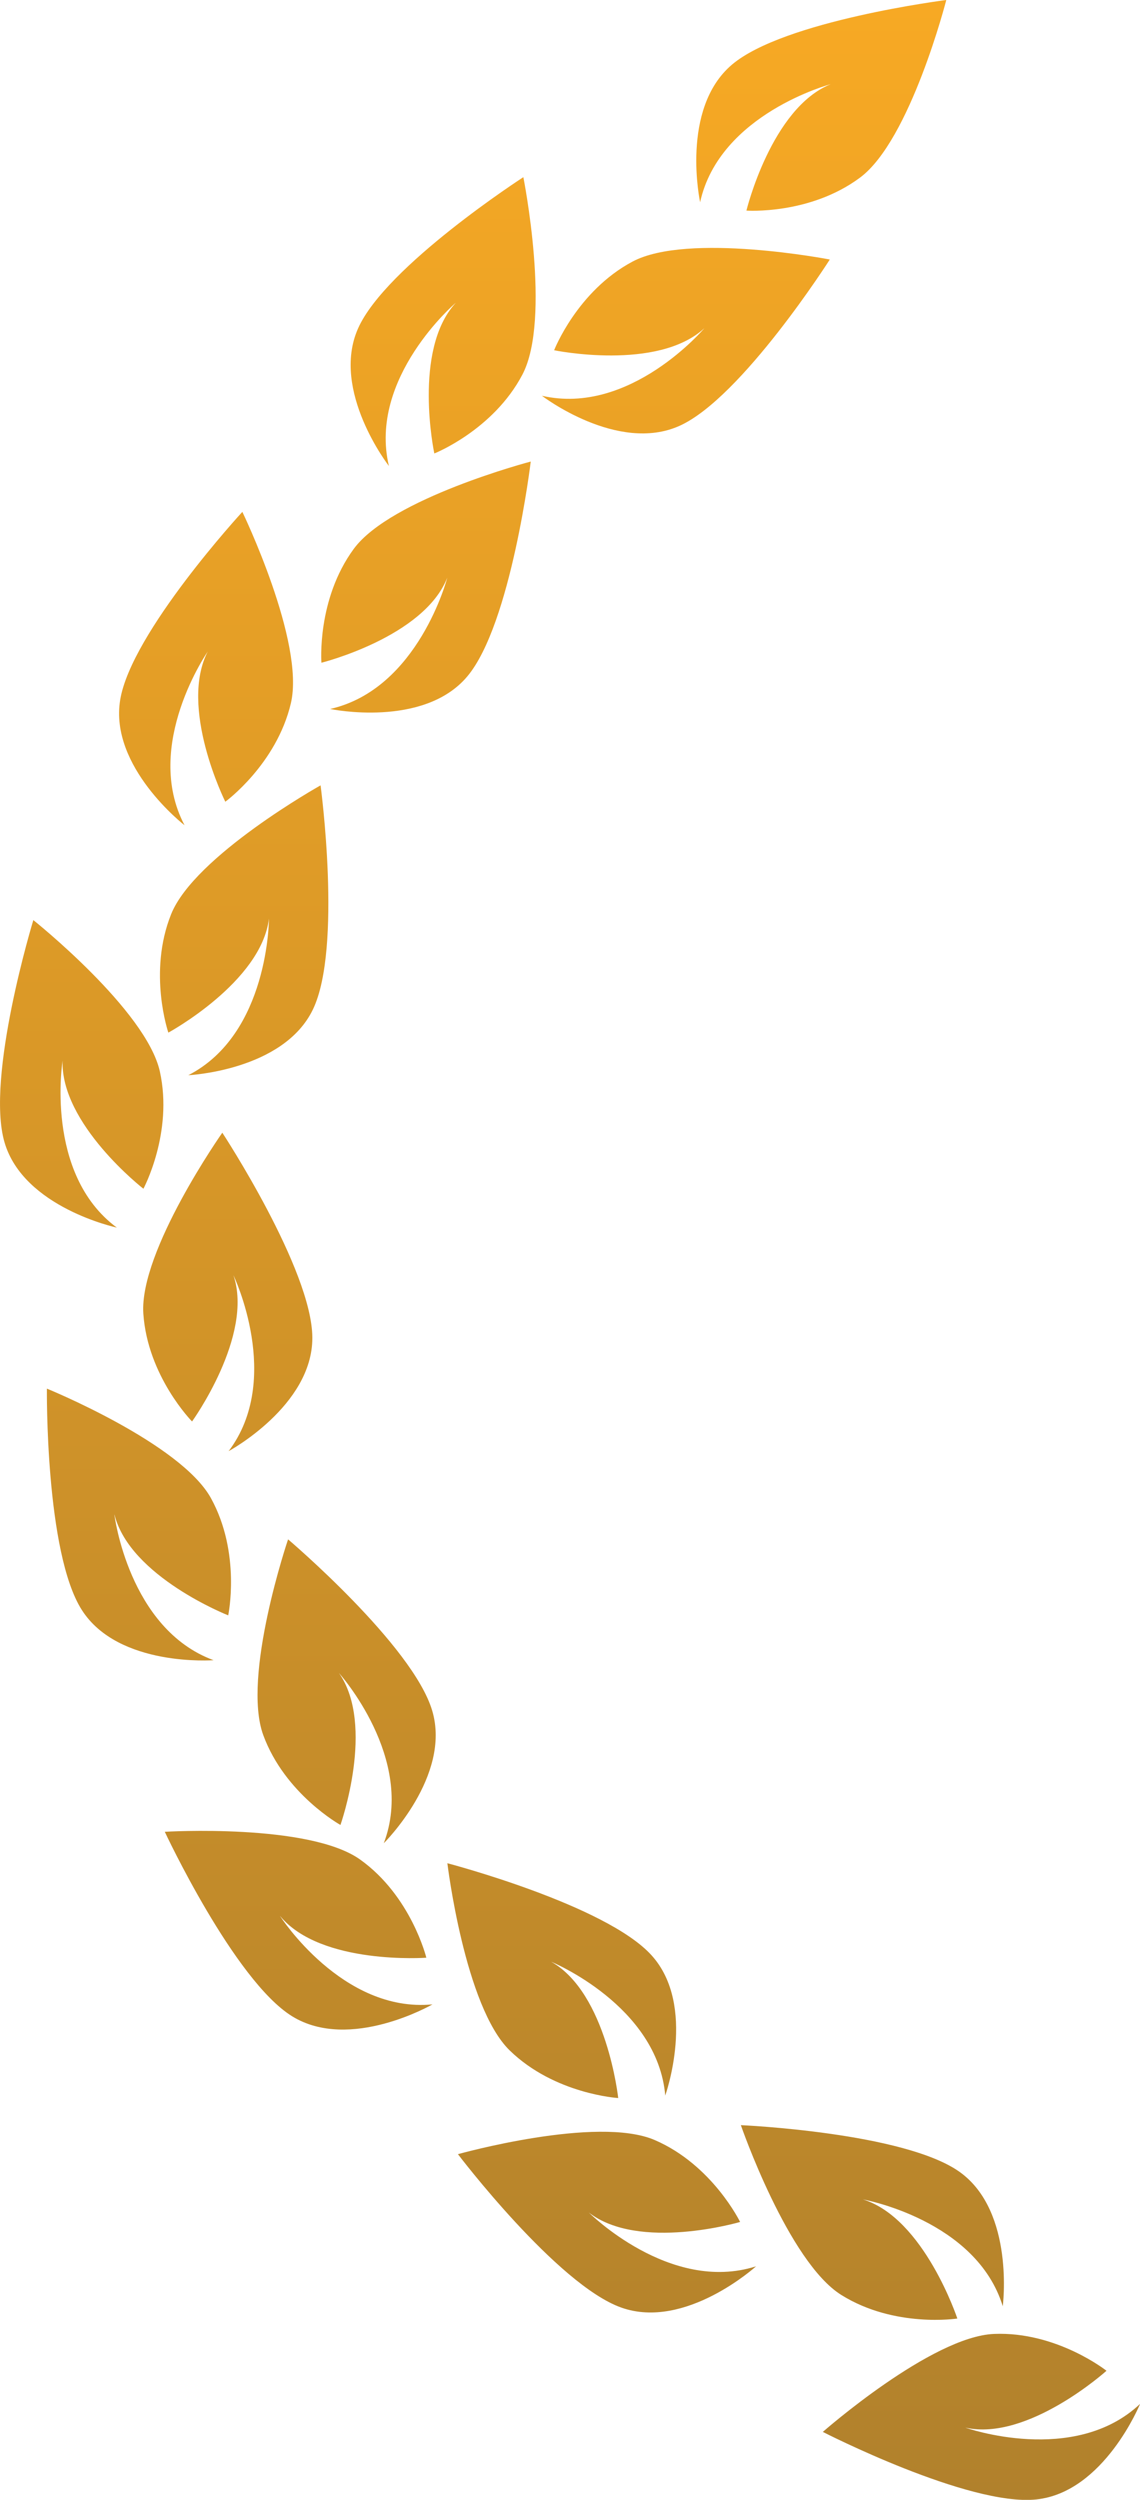 <?xml version="1.0" encoding="UTF-8"?><svg id="a" xmlns="http://www.w3.org/2000/svg" xmlns:xlink="http://www.w3.org/1999/xlink" viewBox="0 0 137.12 300.55"><defs><linearGradient id="b" x1="68.56" y1="0" x2="68.56" y2="300.55" gradientUnits="userSpaceOnUse"><stop offset="0" stop-color="#f7a924"/><stop offset="1" stop-color="#b1812c"/></linearGradient></defs><path d="M84.21,24.31s-2.42-11.22,3.82-16.53c6.24-5.31,25.79-7.78,25.79-7.78,0,0-4.31,16.84-10.37,21.35-6.06,4.51-13.67,3.97-13.67,3.97,0,0,3-12.34,10.14-15.2,0,0-13.38,3.55-15.71,14.2ZM65.18,47.58s9.11,6.98,16.57,3.61c7.47-3.37,18.06-19.99,18.06-19.99,0,0-17.06-3.3-23.73.25-6.67,3.55-9.43,10.66-9.43,10.66,0,0,12.44,2.56,18.08-2.66,0,0-8.93,10.58-19.55,8.13ZM54.8,36.43c-5.2,5.67-2.56,18.09-2.56,18.09,0,0,7.09-2.8,10.6-9.49,3.51-6.69.11-23.73.11-23.73,0,0-16.55,10.69-19.88,18.18-3.33,7.49,3.71,16.55,3.71,16.55-2.52-10.61,8.01-19.6,8.01-19.6ZM39.71,85.24s11.23,2.35,16.5-3.92c5.27-6.27,7.63-25.83,7.63-25.83,0,0-16.81,4.41-21.29,10.5-4.47,6.09-3.89,13.69-3.89,13.69,0,0,12.33-3.08,15.14-10.23,0,0-3.47,13.4-14.1,15.79ZM25.04,78.23c-3.61,6.79,2.06,18.16,2.06,18.16,0,0,6.16-4.49,7.89-11.85,1.72-7.36-5.84-23-5.84-23,0,0-13.35,14.49-14.69,22.58-1.35,8.08,7.74,15.1,7.74,15.1-5.09-9.64,2.85-20.98,2.85-20.98ZM22.65,129.27s11.46-.53,15-7.93c3.53-7.39.91-26.92.91-26.92,0,0-15.17,8.48-17.98,15.5-2.81,7.01-.33,14.23-.33,14.23,0,0,11.16-6.06,12.1-13.7,0,0,0,13.85-9.7,18.82ZM7.53,127.44c-.32,7.68,9.72,15.48,9.72,15.48,0,0,3.61-6.72,1.98-14.09-1.63-7.38-15.22-18.21-15.22-18.21,0,0-5.76,18.84-3.47,26.71,2.29,7.87,13.51,10.26,13.51,10.26-8.76-6.48-6.51-20.15-6.51-20.15ZM27.48,174.48s10.1-5.44,10.09-13.64c-.02-8.19-10.83-24.66-10.83-24.66,0,0-10,14.21-9.5,21.75.51,7.54,5.86,12.97,5.86,12.97,0,0,7.44-10.3,4.98-17.58,0,0,5.99,12.48-.59,21.16ZM13.77,182.1c1.86,7.46,13.68,12.11,13.68,12.11,0,0,1.57-7.46-2.07-14.08-3.64-6.62-19.74-13.18-19.74-13.18,0,0-.21,19.7,4.2,26.61,4.41,6.91,15.85,6.04,15.85,6.04-10.23-3.75-11.93-17.49-11.93-17.49ZM46.16,221.61s8.16-8.07,5.83-15.93c-2.32-7.86-17.34-20.61-17.34-20.61,0,0-5.59,16.46-2.98,23.55s9.28,10.79,9.28,10.79c0,0,4.23-11.98-.18-18.27,0,0,9.27,10.29,5.39,20.47ZM33.7,230.37c4.91,5.92,17.58,5,17.58,5,0,0-1.81-7.41-7.96-11.8-6.15-4.39-23.5-3.34-23.5-3.34,0,0,8.34,17.85,15.3,22.17,6.97,4.32,16.9-1.42,16.9-1.42-10.85,1.05-18.33-10.61-18.33-10.61ZM80.01,251.96s3.86-10.81-1.64-16.88c-5.5-6.08-24.56-11.07-24.56-11.07,0,0,2.08,17.25,7.51,22.52,5.42,5.26,13.04,5.71,13.04,5.71,0,0-1.37-12.63-8.07-16.39,0,0,12.81,5.26,13.73,16.12ZM70.78,265.97c6.05,4.75,18.24,1.17,18.24,1.17,0,0-3.33-6.86-10.27-9.85-6.94-2.99-23.67,1.7-23.67,1.7,0,0,11.92,15.69,19.64,18.44s16.22-4.96,16.22-4.96c-10.38,3.31-20.15-6.5-20.15-6.5ZM120.61,277.3s1.49-11.38-5.16-16.16c-6.66-4.78-26.34-5.64-26.34-5.64,0,0,5.68,16.43,12.09,20.42,6.41,4,13.95,2.83,13.95,2.83,0,0-4-12.06-11.35-14.32,0,0,13.63,2.44,16.82,12.86ZM116.14,291.87c7.51,1.66,16.95-6.84,16.95-6.84,0,0-5.98-4.74-13.52-4.43-7.55.31-20.6,11.78-20.6,11.78,0,0,17.53,8.98,25.68,8.12s12.48-11.49,12.48-11.49c-7.92,7.48-20.98,2.87-20.98,2.87Z" fill="url(#b)"/></svg>